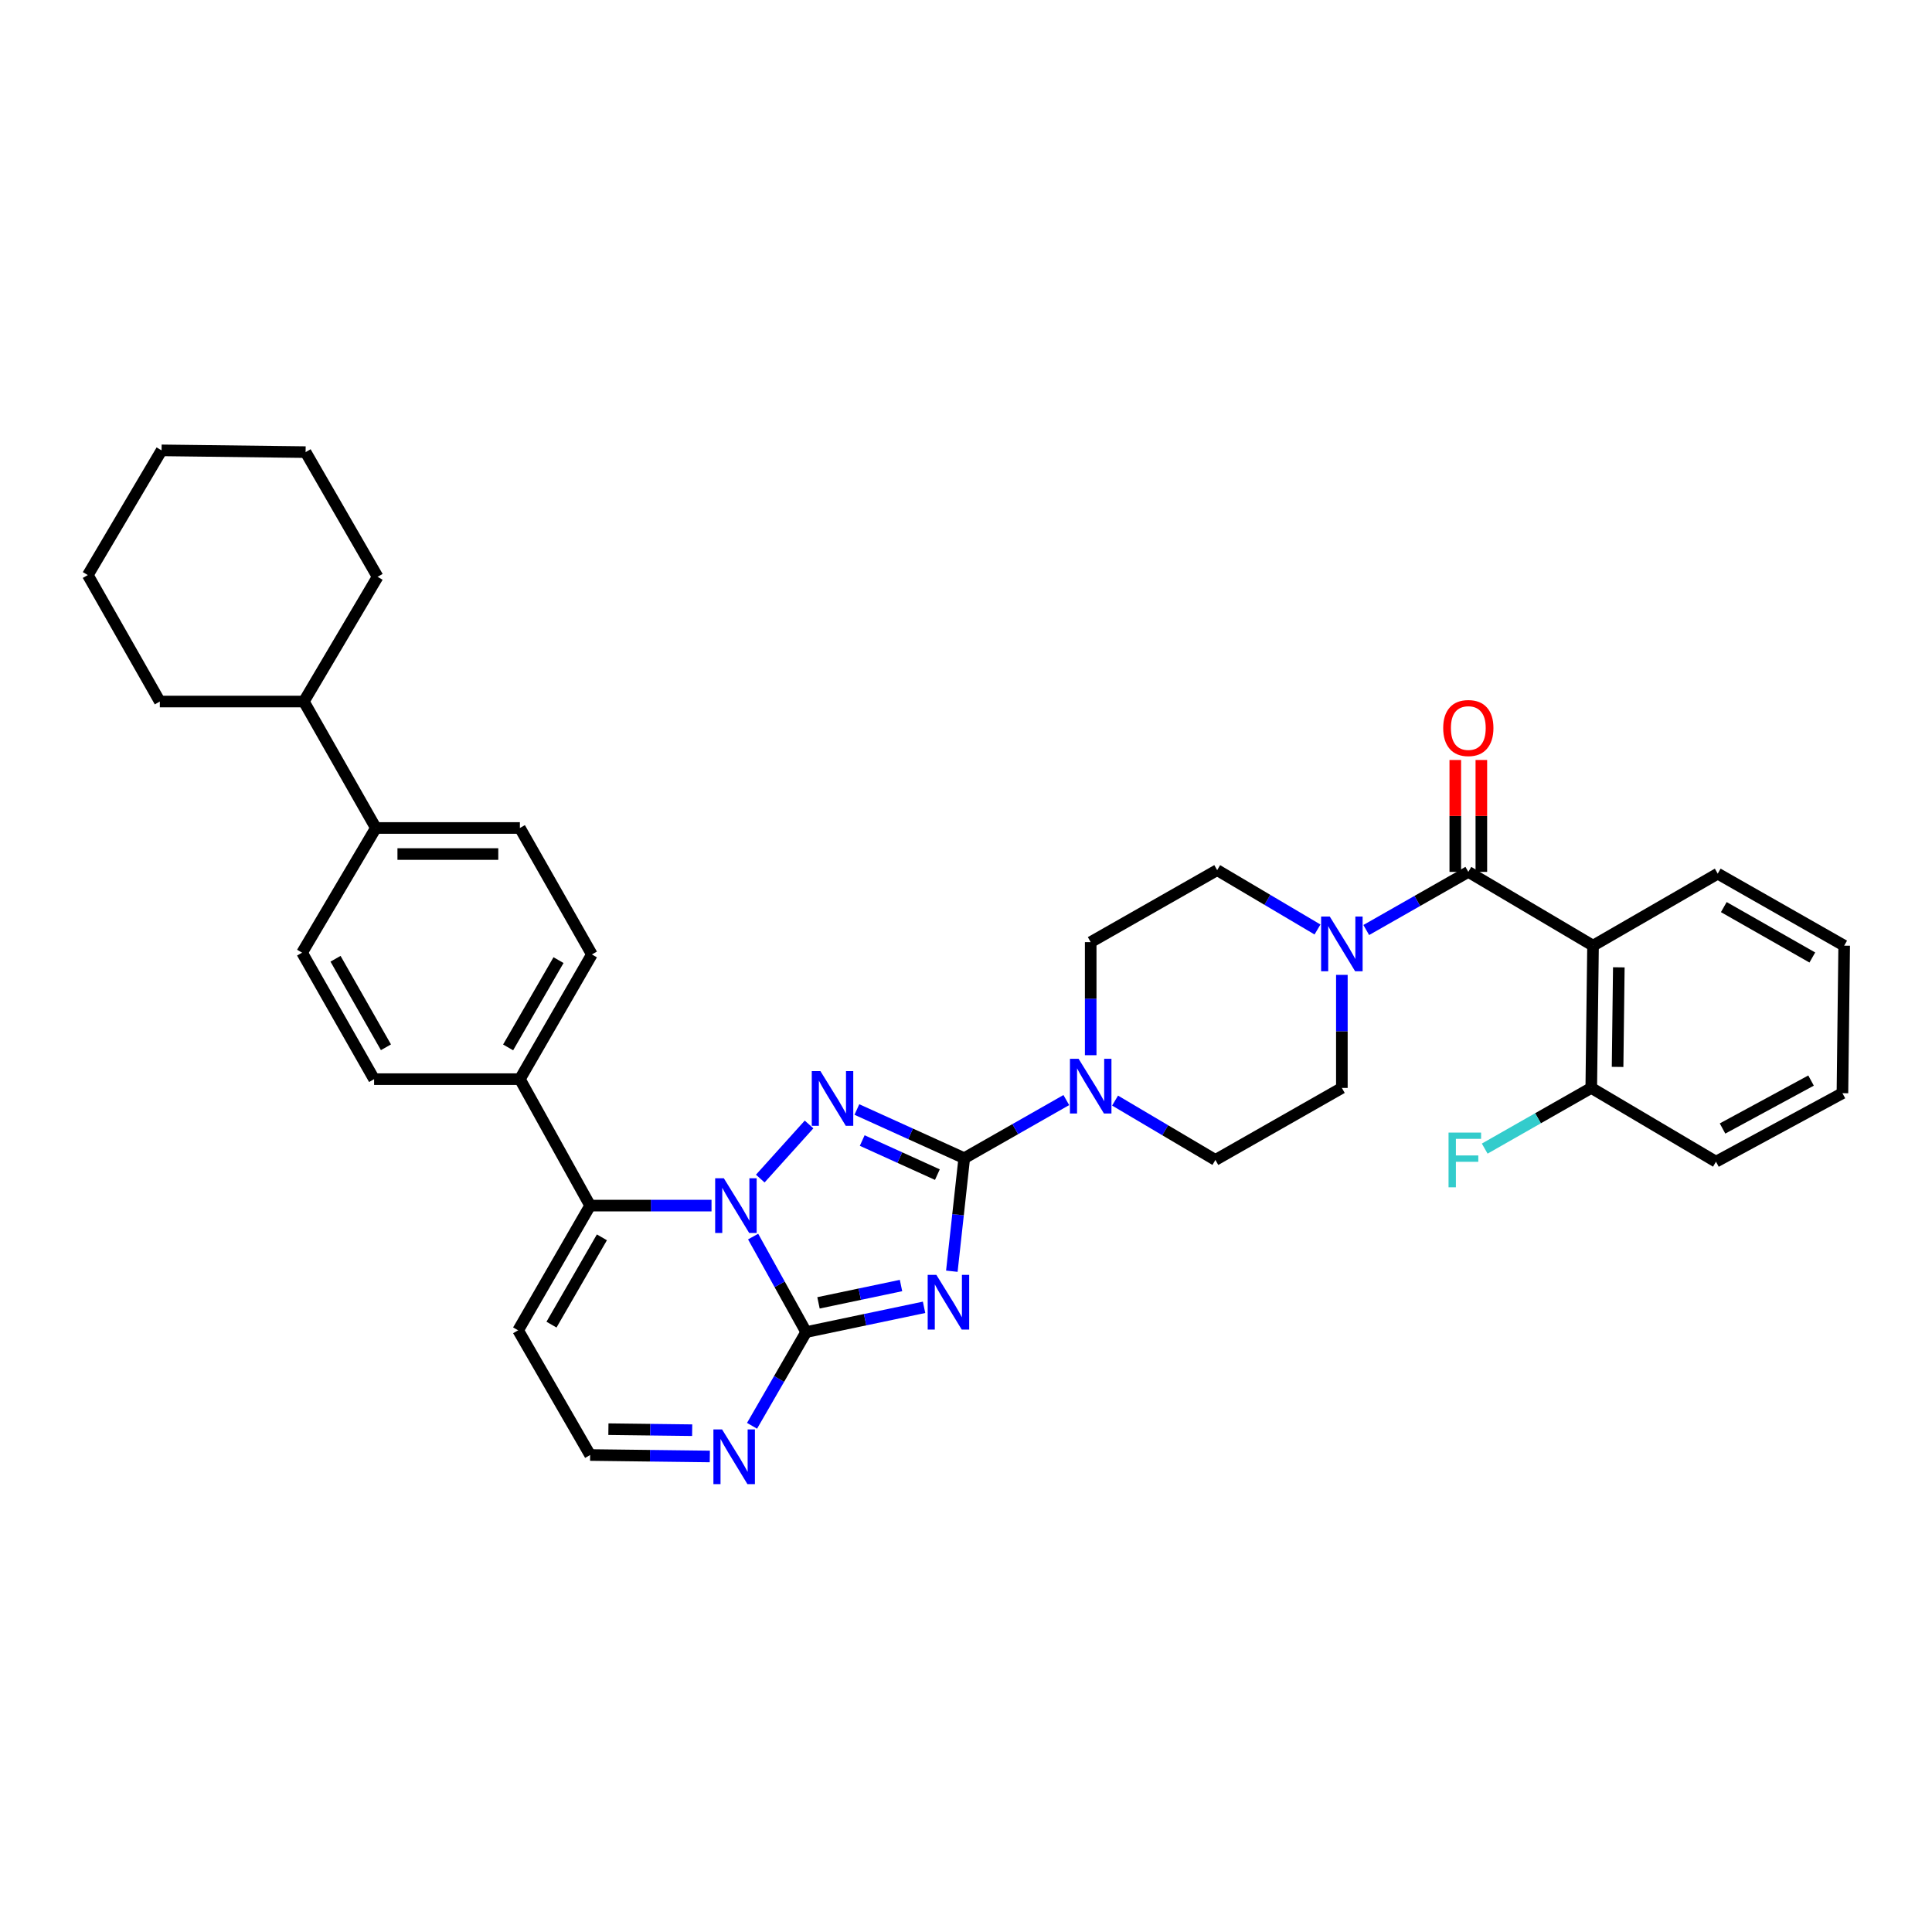 <?xml version='1.0' encoding='iso-8859-1'?>
<svg version='1.1' baseProfile='full'
              xmlns='http://www.w3.org/2000/svg'
                      xmlns:rdkit='http://www.rdkit.org/xml'
                      xmlns:xlink='http://www.w3.org/1999/xlink'
                  xml:space='preserve'
width='1000px' height='1000px' viewBox='0 0 1000 1000'>
<!-- END OF HEADER -->
<rect style='opacity:1.0;fill:#FFFFFF;stroke:none' width='1000' height='1000' x='0' y='0'> </rect>
<path class='bond-0' d='M 759.998,451.288 L 733.584,466.332' style='fill:none;fill-rule:evenodd;stroke:#000000;stroke-width:6px;stroke-linecap:butt;stroke-linejoin:miter;stroke-opacity:1' />
<path class='bond-0' d='M 733.584,466.332 L 707.17,481.376' style='fill:none;fill-rule:evenodd;stroke:#0000FF;stroke-width:6px;stroke-linecap:butt;stroke-linejoin:miter;stroke-opacity:1' />
<path class='bond-1' d='M 766.742,451.288 L 766.742,422.33' style='fill:none;fill-rule:evenodd;stroke:#000000;stroke-width:6px;stroke-linecap:butt;stroke-linejoin:miter;stroke-opacity:1' />
<path class='bond-1' d='M 766.742,422.33 L 766.742,393.372' style='fill:none;fill-rule:evenodd;stroke:#FF0000;stroke-width:6px;stroke-linecap:butt;stroke-linejoin:miter;stroke-opacity:1' />
<path class='bond-1' d='M 753.255,451.288 L 753.255,422.33' style='fill:none;fill-rule:evenodd;stroke:#000000;stroke-width:6px;stroke-linecap:butt;stroke-linejoin:miter;stroke-opacity:1' />
<path class='bond-1' d='M 753.255,422.33 L 753.255,393.372' style='fill:none;fill-rule:evenodd;stroke:#FF0000;stroke-width:6px;stroke-linecap:butt;stroke-linejoin:miter;stroke-opacity:1' />
<path class='bond-2' d='M 759.998,451.288 L 824.55,489.472' style='fill:none;fill-rule:evenodd;stroke:#000000;stroke-width:6px;stroke-linecap:butt;stroke-linejoin:miter;stroke-opacity:1' />
<path class='bond-3' d='M 681.932,481.103 L 655.968,465.742' style='fill:none;fill-rule:evenodd;stroke:#0000FF;stroke-width:6px;stroke-linecap:butt;stroke-linejoin:miter;stroke-opacity:1' />
<path class='bond-3' d='M 655.968,465.742 L 630.003,450.382' style='fill:none;fill-rule:evenodd;stroke:#000000;stroke-width:6px;stroke-linecap:butt;stroke-linejoin:miter;stroke-opacity:1' />
<path class='bond-4' d='M 694.547,504.589 L 694.547,533.848' style='fill:none;fill-rule:evenodd;stroke:#0000FF;stroke-width:6px;stroke-linecap:butt;stroke-linejoin:miter;stroke-opacity:1' />
<path class='bond-4' d='M 694.547,533.848 L 694.547,563.106' style='fill:none;fill-rule:evenodd;stroke:#000000;stroke-width:6px;stroke-linecap:butt;stroke-linejoin:miter;stroke-opacity:1' />
<path class='bond-5' d='M 268.183,688.568 L 305.453,753.112' style='fill:none;fill-rule:evenodd;stroke:#000000;stroke-width:6px;stroke-linecap:butt;stroke-linejoin:miter;stroke-opacity:1' />
<path class='bond-6' d='M 268.183,688.568 L 305.453,624.016' style='fill:none;fill-rule:evenodd;stroke:#000000;stroke-width:6px;stroke-linecap:butt;stroke-linejoin:miter;stroke-opacity:1' />
<path class='bond-6' d='M 285.454,685.629 L 311.543,640.443' style='fill:none;fill-rule:evenodd;stroke:#000000;stroke-width:6px;stroke-linecap:butt;stroke-linejoin:miter;stroke-opacity:1' />
<path class='bond-7' d='M 305.453,753.112 L 336.425,753.489' style='fill:none;fill-rule:evenodd;stroke:#000000;stroke-width:6px;stroke-linecap:butt;stroke-linejoin:miter;stroke-opacity:1' />
<path class='bond-7' d='M 336.425,753.489 L 367.396,753.866' style='fill:none;fill-rule:evenodd;stroke:#0000FF;stroke-width:6px;stroke-linecap:butt;stroke-linejoin:miter;stroke-opacity:1' />
<path class='bond-7' d='M 314.908,739.739 L 336.589,740.003' style='fill:none;fill-rule:evenodd;stroke:#000000;stroke-width:6px;stroke-linecap:butt;stroke-linejoin:miter;stroke-opacity:1' />
<path class='bond-7' d='M 336.589,740.003 L 358.269,740.266' style='fill:none;fill-rule:evenodd;stroke:#0000FF;stroke-width:6px;stroke-linecap:butt;stroke-linejoin:miter;stroke-opacity:1' />
<path class='bond-8' d='M 389.253,737.996 L 403.261,713.735' style='fill:none;fill-rule:evenodd;stroke:#0000FF;stroke-width:6px;stroke-linecap:butt;stroke-linejoin:miter;stroke-opacity:1' />
<path class='bond-8' d='M 403.261,713.735 L 417.27,689.475' style='fill:none;fill-rule:evenodd;stroke:#000000;stroke-width:6px;stroke-linecap:butt;stroke-linejoin:miter;stroke-opacity:1' />
<path class='bond-9' d='M 417.27,689.475 L 403.542,664.761' style='fill:none;fill-rule:evenodd;stroke:#000000;stroke-width:6px;stroke-linecap:butt;stroke-linejoin:miter;stroke-opacity:1' />
<path class='bond-9' d='M 403.542,664.761 L 389.813,640.048' style='fill:none;fill-rule:evenodd;stroke:#0000FF;stroke-width:6px;stroke-linecap:butt;stroke-linejoin:miter;stroke-opacity:1' />
<path class='bond-10' d='M 417.27,689.475 L 447.78,683.07' style='fill:none;fill-rule:evenodd;stroke:#000000;stroke-width:6px;stroke-linecap:butt;stroke-linejoin:miter;stroke-opacity:1' />
<path class='bond-10' d='M 447.78,683.07 L 478.29,676.666' style='fill:none;fill-rule:evenodd;stroke:#0000FF;stroke-width:6px;stroke-linecap:butt;stroke-linejoin:miter;stroke-opacity:1' />
<path class='bond-10' d='M 423.652,674.354 L 445.009,669.871' style='fill:none;fill-rule:evenodd;stroke:#000000;stroke-width:6px;stroke-linecap:butt;stroke-linejoin:miter;stroke-opacity:1' />
<path class='bond-10' d='M 445.009,669.871 L 466.366,665.388' style='fill:none;fill-rule:evenodd;stroke:#0000FF;stroke-width:6px;stroke-linecap:butt;stroke-linejoin:miter;stroke-opacity:1' />
<path class='bond-11' d='M 368.281,624.016 L 336.867,624.016' style='fill:none;fill-rule:evenodd;stroke:#0000FF;stroke-width:6px;stroke-linecap:butt;stroke-linejoin:miter;stroke-opacity:1' />
<path class='bond-11' d='M 336.867,624.016 L 305.453,624.016' style='fill:none;fill-rule:evenodd;stroke:#000000;stroke-width:6px;stroke-linecap:butt;stroke-linejoin:miter;stroke-opacity:1' />
<path class='bond-12' d='M 393.514,610.034 L 418.771,582.021' style='fill:none;fill-rule:evenodd;stroke:#0000FF;stroke-width:6px;stroke-linecap:butt;stroke-linejoin:miter;stroke-opacity:1' />
<path class='bond-13' d='M 305.453,624.016 L 269.089,558.565' style='fill:none;fill-rule:evenodd;stroke:#000000;stroke-width:6px;stroke-linecap:butt;stroke-linejoin:miter;stroke-opacity:1' />
<path class='bond-14' d='M 492.671,657.982 L 495.882,628.729' style='fill:none;fill-rule:evenodd;stroke:#0000FF;stroke-width:6px;stroke-linecap:butt;stroke-linejoin:miter;stroke-opacity:1' />
<path class='bond-14' d='M 495.882,628.729 L 499.093,599.477' style='fill:none;fill-rule:evenodd;stroke:#000000;stroke-width:6px;stroke-linecap:butt;stroke-linejoin:miter;stroke-opacity:1' />
<path class='bond-15' d='M 499.093,599.477 L 471.306,586.878' style='fill:none;fill-rule:evenodd;stroke:#000000;stroke-width:6px;stroke-linecap:butt;stroke-linejoin:miter;stroke-opacity:1' />
<path class='bond-15' d='M 471.306,586.878 L 443.519,574.279' style='fill:none;fill-rule:evenodd;stroke:#0000FF;stroke-width:6px;stroke-linecap:butt;stroke-linejoin:miter;stroke-opacity:1' />
<path class='bond-15' d='M 485.188,607.981 L 465.737,599.161' style='fill:none;fill-rule:evenodd;stroke:#000000;stroke-width:6px;stroke-linecap:butt;stroke-linejoin:miter;stroke-opacity:1' />
<path class='bond-15' d='M 465.737,599.161 L 446.286,590.342' style='fill:none;fill-rule:evenodd;stroke:#0000FF;stroke-width:6px;stroke-linecap:butt;stroke-linejoin:miter;stroke-opacity:1' />
<path class='bond-16' d='M 499.093,599.477 L 525.507,584.433' style='fill:none;fill-rule:evenodd;stroke:#000000;stroke-width:6px;stroke-linecap:butt;stroke-linejoin:miter;stroke-opacity:1' />
<path class='bond-16' d='M 525.507,584.433 L 551.921,569.389' style='fill:none;fill-rule:evenodd;stroke:#0000FF;stroke-width:6px;stroke-linecap:butt;stroke-linejoin:miter;stroke-opacity:1' />
<path class='bond-17' d='M 269.089,558.565 L 306.359,494.021' style='fill:none;fill-rule:evenodd;stroke:#000000;stroke-width:6px;stroke-linecap:butt;stroke-linejoin:miter;stroke-opacity:1' />
<path class='bond-17' d='M 263,542.139 L 289.089,496.958' style='fill:none;fill-rule:evenodd;stroke:#000000;stroke-width:6px;stroke-linecap:butt;stroke-linejoin:miter;stroke-opacity:1' />
<path class='bond-18' d='M 269.089,558.565 L 193.635,558.565' style='fill:none;fill-rule:evenodd;stroke:#000000;stroke-width:6px;stroke-linecap:butt;stroke-linejoin:miter;stroke-opacity:1' />
<path class='bond-19' d='M 577.159,569.662 L 603.124,585.023' style='fill:none;fill-rule:evenodd;stroke:#0000FF;stroke-width:6px;stroke-linecap:butt;stroke-linejoin:miter;stroke-opacity:1' />
<path class='bond-19' d='M 603.124,585.023 L 629.089,600.383' style='fill:none;fill-rule:evenodd;stroke:#000000;stroke-width:6px;stroke-linecap:butt;stroke-linejoin:miter;stroke-opacity:1' />
<path class='bond-20' d='M 564.544,546.175 L 564.544,516.914' style='fill:none;fill-rule:evenodd;stroke:#0000FF;stroke-width:6px;stroke-linecap:butt;stroke-linejoin:miter;stroke-opacity:1' />
<path class='bond-20' d='M 564.544,516.914 L 564.544,487.652' style='fill:none;fill-rule:evenodd;stroke:#000000;stroke-width:6px;stroke-linecap:butt;stroke-linejoin:miter;stroke-opacity:1' />
<path class='bond-21' d='M 629.089,600.383 L 694.547,563.106' style='fill:none;fill-rule:evenodd;stroke:#000000;stroke-width:6px;stroke-linecap:butt;stroke-linejoin:miter;stroke-opacity:1' />
<path class='bond-22' d='M 630.003,450.382 L 564.544,487.652' style='fill:none;fill-rule:evenodd;stroke:#000000;stroke-width:6px;stroke-linecap:butt;stroke-linejoin:miter;stroke-opacity:1' />
<path class='bond-23' d='M 306.359,494.021 L 269.089,428.562' style='fill:none;fill-rule:evenodd;stroke:#000000;stroke-width:6px;stroke-linecap:butt;stroke-linejoin:miter;stroke-opacity:1' />
<path class='bond-24' d='M 269.089,428.562 L 194.542,428.562' style='fill:none;fill-rule:evenodd;stroke:#000000;stroke-width:6px;stroke-linecap:butt;stroke-linejoin:miter;stroke-opacity:1' />
<path class='bond-24' d='M 257.907,442.05 L 205.724,442.05' style='fill:none;fill-rule:evenodd;stroke:#000000;stroke-width:6px;stroke-linecap:butt;stroke-linejoin:miter;stroke-opacity:1' />
<path class='bond-25' d='M 194.542,428.562 L 156.358,493.107' style='fill:none;fill-rule:evenodd;stroke:#000000;stroke-width:6px;stroke-linecap:butt;stroke-linejoin:miter;stroke-opacity:1' />
<path class='bond-26' d='M 194.542,428.562 L 157.272,363.111' style='fill:none;fill-rule:evenodd;stroke:#000000;stroke-width:6px;stroke-linecap:butt;stroke-linejoin:miter;stroke-opacity:1' />
<path class='bond-27' d='M 156.358,493.107 L 193.635,558.565' style='fill:none;fill-rule:evenodd;stroke:#000000;stroke-width:6px;stroke-linecap:butt;stroke-linejoin:miter;stroke-opacity:1' />
<path class='bond-27' d='M 173.67,496.251 L 199.764,542.072' style='fill:none;fill-rule:evenodd;stroke:#000000;stroke-width:6px;stroke-linecap:butt;stroke-linejoin:miter;stroke-opacity:1' />
<path class='bond-28' d='M 157.272,363.111 L 195.456,298.559' style='fill:none;fill-rule:evenodd;stroke:#000000;stroke-width:6px;stroke-linecap:butt;stroke-linejoin:miter;stroke-opacity:1' />
<path class='bond-29' d='M 157.272,363.111 L 82.725,363.111' style='fill:none;fill-rule:evenodd;stroke:#000000;stroke-width:6px;stroke-linecap:butt;stroke-linejoin:miter;stroke-opacity:1' />
<path class='bond-30' d='M 195.456,298.559 L 158.179,234.015' style='fill:none;fill-rule:evenodd;stroke:#000000;stroke-width:6px;stroke-linecap:butt;stroke-linejoin:miter;stroke-opacity:1' />
<path class='bond-31' d='M 158.179,234.015 L 83.631,233.108' style='fill:none;fill-rule:evenodd;stroke:#000000;stroke-width:6px;stroke-linecap:butt;stroke-linejoin:miter;stroke-opacity:1' />
<path class='bond-32' d='M 83.631,233.108 L 45.455,297.653' style='fill:none;fill-rule:evenodd;stroke:#000000;stroke-width:6px;stroke-linecap:butt;stroke-linejoin:miter;stroke-opacity:1' />
<path class='bond-33' d='M 45.455,297.653 L 82.725,363.111' style='fill:none;fill-rule:evenodd;stroke:#000000;stroke-width:6px;stroke-linecap:butt;stroke-linejoin:miter;stroke-opacity:1' />
<path class='bond-34' d='M 824.55,489.472 L 823.636,563.106' style='fill:none;fill-rule:evenodd;stroke:#000000;stroke-width:6px;stroke-linecap:butt;stroke-linejoin:miter;stroke-opacity:1' />
<path class='bond-34' d='M 837.899,500.685 L 837.259,552.228' style='fill:none;fill-rule:evenodd;stroke:#000000;stroke-width:6px;stroke-linecap:butt;stroke-linejoin:miter;stroke-opacity:1' />
<path class='bond-35' d='M 824.55,489.472 L 889.094,452.202' style='fill:none;fill-rule:evenodd;stroke:#000000;stroke-width:6px;stroke-linecap:butt;stroke-linejoin:miter;stroke-opacity:1' />
<path class='bond-36' d='M 823.636,563.106 L 888.188,601.29' style='fill:none;fill-rule:evenodd;stroke:#000000;stroke-width:6px;stroke-linecap:butt;stroke-linejoin:miter;stroke-opacity:1' />
<path class='bond-37' d='M 823.636,563.106 L 796.062,578.81' style='fill:none;fill-rule:evenodd;stroke:#000000;stroke-width:6px;stroke-linecap:butt;stroke-linejoin:miter;stroke-opacity:1' />
<path class='bond-37' d='M 796.062,578.81 L 768.488,594.515' style='fill:none;fill-rule:evenodd;stroke:#33CCCC;stroke-width:6px;stroke-linecap:butt;stroke-linejoin:miter;stroke-opacity:1' />
<path class='bond-38' d='M 889.094,452.202 L 954.545,489.472' style='fill:none;fill-rule:evenodd;stroke:#000000;stroke-width:6px;stroke-linecap:butt;stroke-linejoin:miter;stroke-opacity:1' />
<path class='bond-38' d='M 892.238,469.513 L 938.054,495.602' style='fill:none;fill-rule:evenodd;stroke:#000000;stroke-width:6px;stroke-linecap:butt;stroke-linejoin:miter;stroke-opacity:1' />
<path class='bond-39' d='M 888.188,601.29 L 953.639,565.833' style='fill:none;fill-rule:evenodd;stroke:#000000;stroke-width:6px;stroke-linecap:butt;stroke-linejoin:miter;stroke-opacity:1' />
<path class='bond-39' d='M 891.581,584.112 L 937.397,559.293' style='fill:none;fill-rule:evenodd;stroke:#000000;stroke-width:6px;stroke-linecap:butt;stroke-linejoin:miter;stroke-opacity:1' />
<path class='bond-40' d='M 954.545,489.472 L 953.639,565.833' style='fill:none;fill-rule:evenodd;stroke:#000000;stroke-width:6px;stroke-linecap:butt;stroke-linejoin:miter;stroke-opacity:1' />
<path  class='atom-1' d='M 688.287 474.406
L 697.567 489.406
Q 698.487 490.886, 699.967 493.566
Q 701.447 496.246, 701.527 496.406
L 701.527 474.406
L 705.287 474.406
L 705.287 502.726
L 701.407 502.726
L 691.447 486.326
Q 690.287 484.406, 689.047 482.206
Q 687.847 480.006, 687.487 479.326
L 687.487 502.726
L 683.807 502.726
L 683.807 474.406
L 688.287 474.406
' fill='#0000FF'/>
<path  class='atom-2' d='M 746.998 376.828
Q 746.998 370.028, 750.358 366.228
Q 753.718 362.428, 759.998 362.428
Q 766.278 362.428, 769.638 366.228
Q 772.998 370.028, 772.998 376.828
Q 772.998 383.708, 769.598 387.628
Q 766.198 391.508, 759.998 391.508
Q 753.758 391.508, 750.358 387.628
Q 746.998 383.748, 746.998 376.828
M 759.998 388.308
Q 764.318 388.308, 766.638 385.428
Q 768.998 382.508, 768.998 376.828
Q 768.998 371.268, 766.638 368.468
Q 764.318 365.628, 759.998 365.628
Q 755.678 365.628, 753.318 368.428
Q 750.998 371.228, 750.998 376.828
Q 750.998 382.548, 753.318 385.428
Q 755.678 388.308, 759.998 388.308
' fill='#FF0000'/>
<path  class='atom-5' d='M 373.74 739.859
L 383.02 754.859
Q 383.94 756.339, 385.42 759.019
Q 386.9 761.699, 386.98 761.859
L 386.98 739.859
L 390.74 739.859
L 390.74 768.179
L 386.86 768.179
L 376.9 751.779
Q 375.74 749.859, 374.5 747.659
Q 373.3 745.459, 372.94 744.779
L 372.94 768.179
L 369.26 768.179
L 369.26 739.859
L 373.74 739.859
' fill='#0000FF'/>
<path  class='atom-7' d='M 374.647 609.856
L 383.927 624.856
Q 384.847 626.336, 386.327 629.016
Q 387.807 631.696, 387.887 631.856
L 387.887 609.856
L 391.647 609.856
L 391.647 638.176
L 387.767 638.176
L 377.807 621.776
Q 376.647 619.856, 375.407 617.656
Q 374.207 615.456, 373.847 614.776
L 373.847 638.176
L 370.167 638.176
L 370.167 609.856
L 374.647 609.856
' fill='#0000FF'/>
<path  class='atom-9' d='M 484.651 659.857
L 493.931 674.857
Q 494.851 676.337, 496.331 679.017
Q 497.811 681.697, 497.891 681.857
L 497.891 659.857
L 501.651 659.857
L 501.651 688.177
L 497.771 688.177
L 487.811 671.777
Q 486.651 669.857, 485.411 667.657
Q 484.211 665.457, 483.851 664.777
L 483.851 688.177
L 480.171 688.177
L 480.171 659.857
L 484.651 659.857
' fill='#0000FF'/>
<path  class='atom-11' d='M 424.647 554.401
L 433.927 569.401
Q 434.847 570.881, 436.327 573.561
Q 437.807 576.241, 437.887 576.401
L 437.887 554.401
L 441.647 554.401
L 441.647 582.721
L 437.767 582.721
L 427.807 566.321
Q 426.647 564.401, 425.407 562.201
Q 424.207 560.001, 423.847 559.321
L 423.847 582.721
L 420.167 582.721
L 420.167 554.401
L 424.647 554.401
' fill='#0000FF'/>
<path  class='atom-13' d='M 558.284 548.039
L 567.564 563.039
Q 568.484 564.519, 569.964 567.199
Q 571.444 569.879, 571.524 570.039
L 571.524 548.039
L 575.284 548.039
L 575.284 576.359
L 571.404 576.359
L 561.444 559.959
Q 560.284 558.039, 559.044 555.839
Q 557.844 553.639, 557.484 552.959
L 557.484 576.359
L 553.804 576.359
L 553.804 548.039
L 558.284 548.039
' fill='#0000FF'/>
<path  class='atom-33' d='M 749.765 586.223
L 766.605 586.223
L 766.605 589.463
L 753.565 589.463
L 753.565 598.063
L 765.165 598.063
L 765.165 601.343
L 753.565 601.343
L 753.565 614.543
L 749.765 614.543
L 749.765 586.223
' fill='#33CCCC'/>
</svg>
